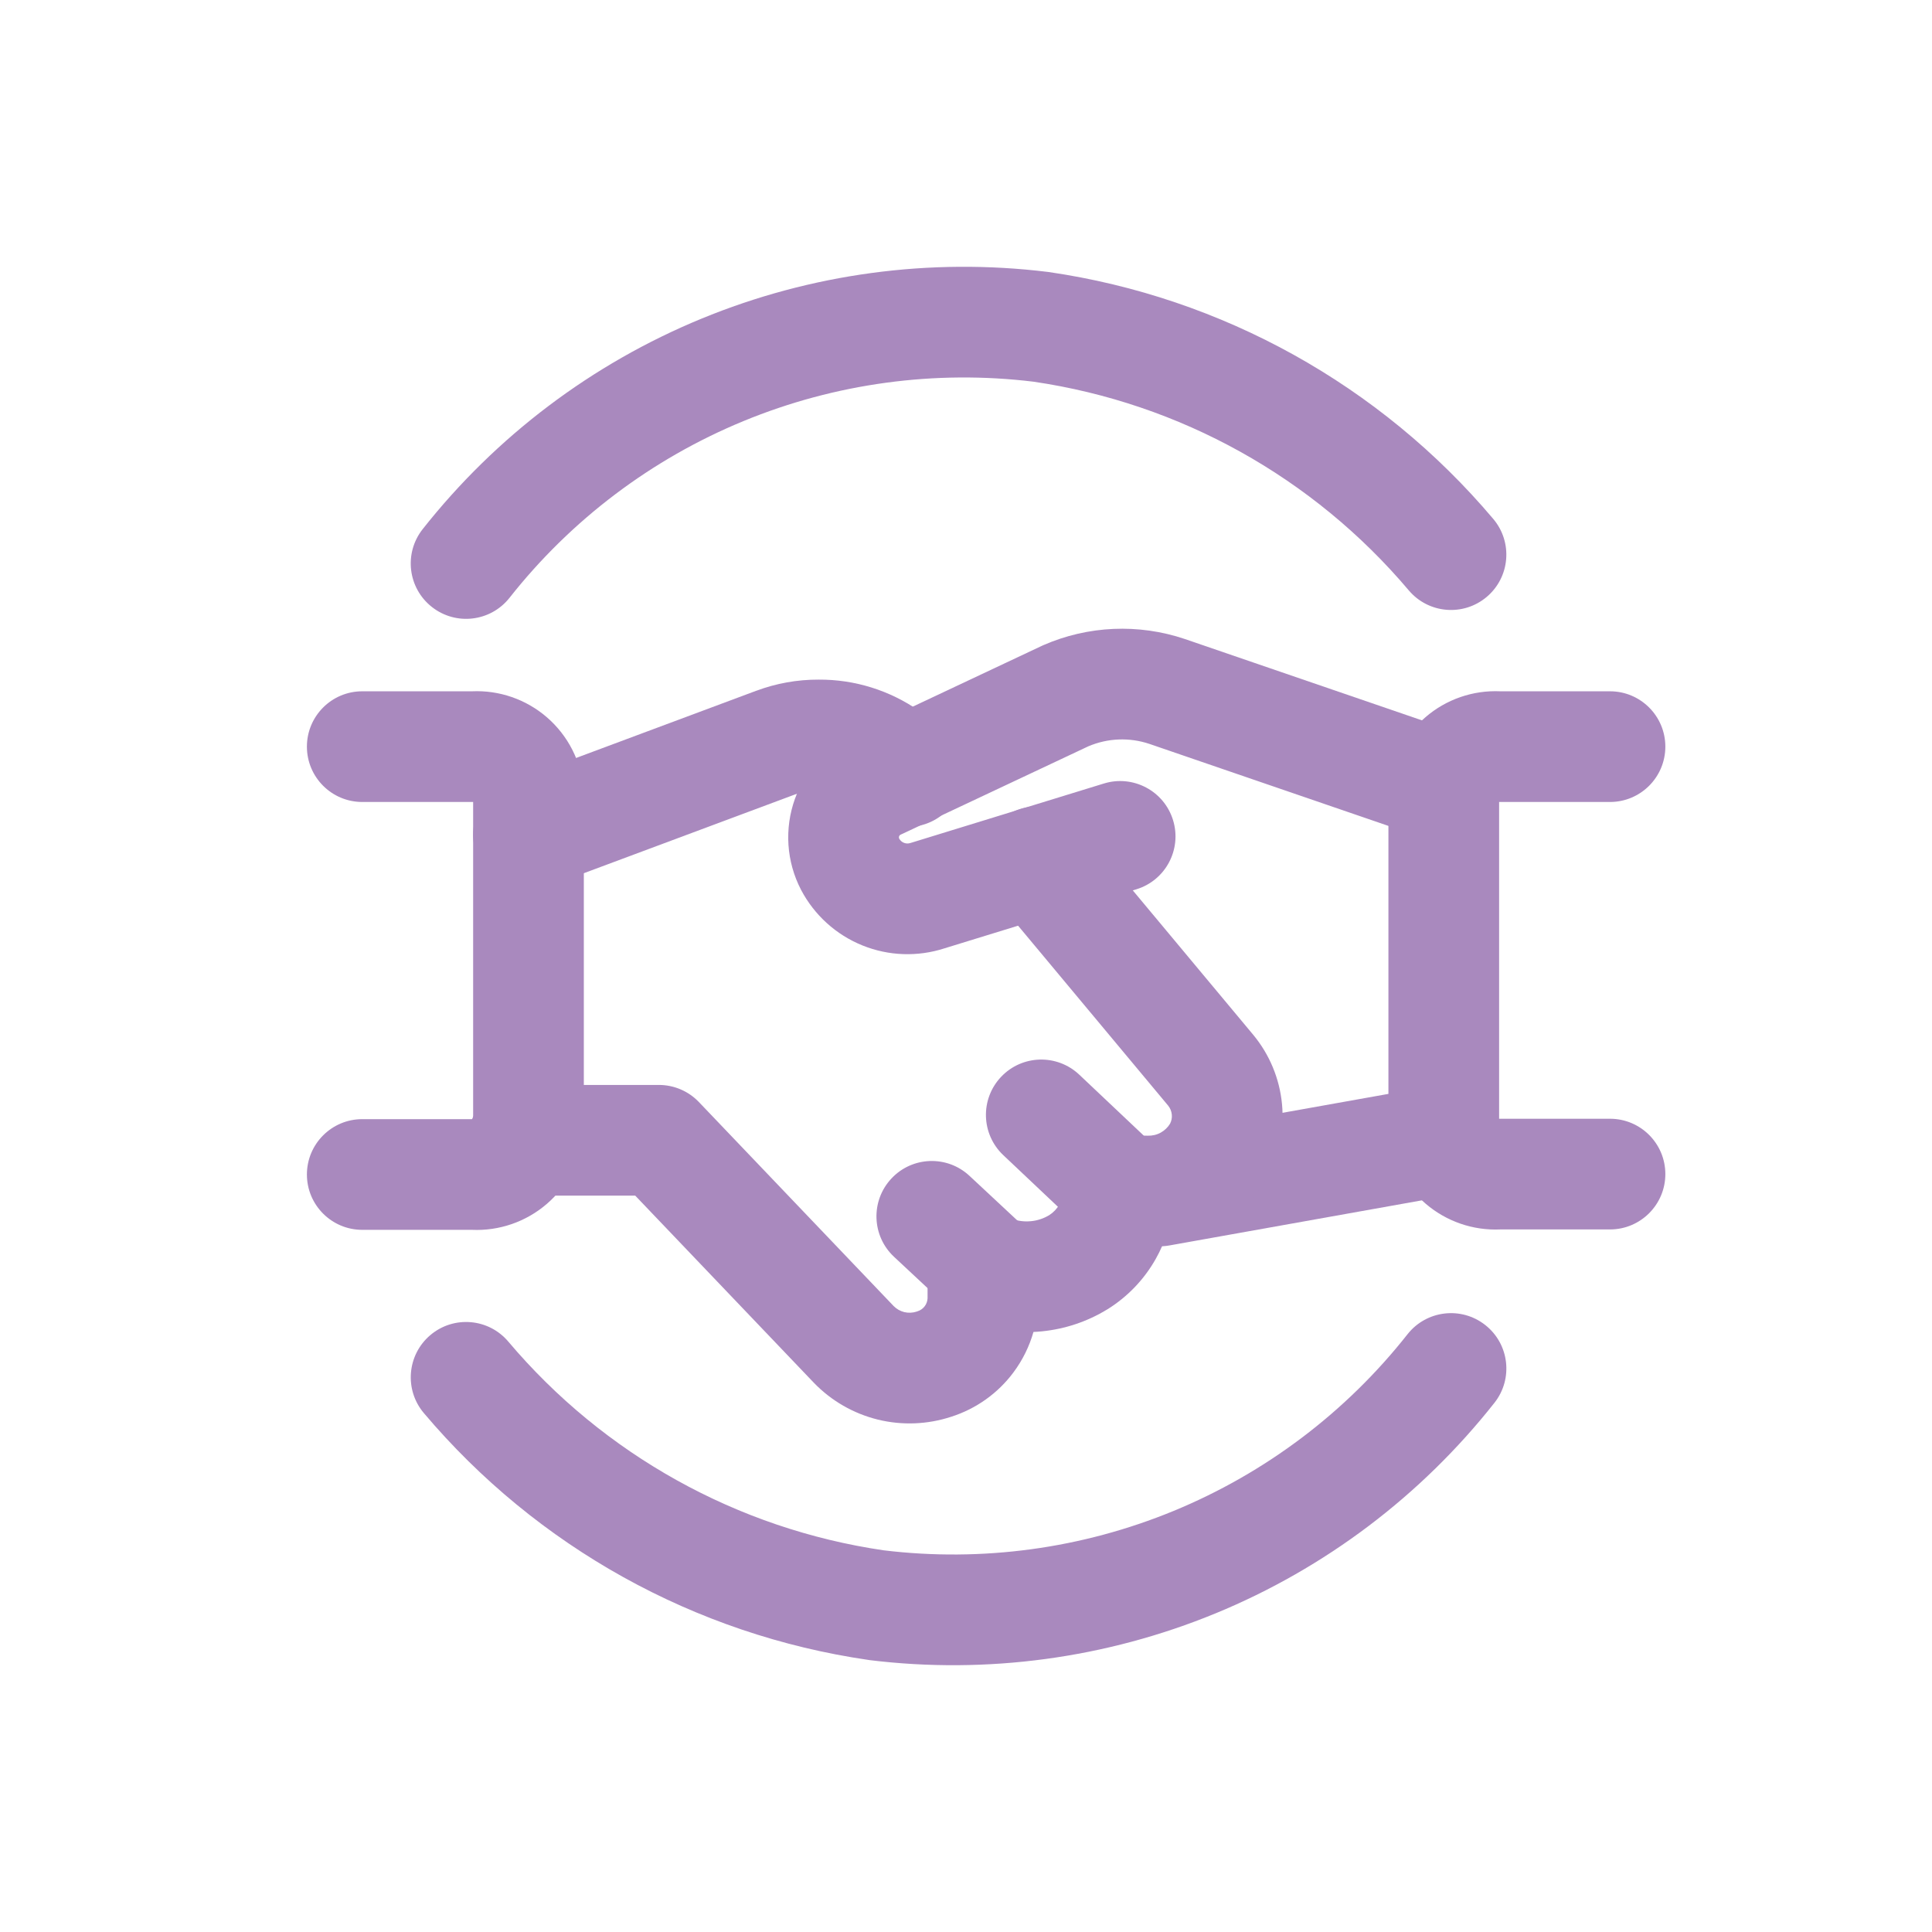 <?xml version="1.0" encoding="UTF-8"?>
<svg viewBox="0 0 48 48" fill="none" xmlns="http://www.w3.org/2000/svg">
<path fill-rule="evenodd" clip-rule="evenodd" d="M37.274 28.078C37.407 28.826 36.909 29.54 36.162 29.673L29.052 30.943C28.304 31.077 27.59 30.579 27.456 29.832C27.323 29.084 27.821 28.37 28.568 28.236L35.678 26.966C36.426 26.833 37.14 27.331 37.274 28.078Z" fill="#A989BE"/>
<path fill-rule="evenodd" clip-rule="evenodd" d="M27.037 18.543L22.426 20.714C22.41 20.721 22.395 20.728 22.379 20.735C22.369 20.739 22.361 20.745 22.354 20.753C22.346 20.76 22.341 20.769 22.337 20.779C22.334 20.788 22.333 20.799 22.333 20.809C22.334 20.818 22.336 20.827 22.34 20.835C22.366 20.882 22.407 20.919 22.457 20.939C22.509 20.96 22.566 20.962 22.619 20.944L22.646 20.936L27.426 19.466C28.152 19.243 28.921 19.65 29.144 20.376C29.367 21.102 28.96 21.871 28.234 22.094L23.466 23.561C22.799 23.777 22.077 23.752 21.427 23.489C20.771 23.224 20.232 22.735 19.903 22.11L19.899 22.102L19.899 22.102C19.72 21.756 19.615 21.378 19.589 20.99C19.564 20.602 19.618 20.213 19.75 19.847C19.882 19.482 20.087 19.147 20.354 18.864C20.614 18.589 20.927 18.369 21.274 18.217L25.884 16.046C25.896 16.041 25.907 16.035 25.919 16.03C27.032 15.543 28.288 15.488 29.44 15.877L29.446 15.879L29.446 15.879L36.296 18.229C37.014 18.476 37.397 19.258 37.151 19.976C36.904 20.695 36.122 21.077 35.404 20.831L28.557 18.482C28.06 18.315 27.519 18.337 27.037 18.543Z" fill="#A989BE"/>
<path fill-rule="evenodd" clip-rule="evenodd" d="M24.879 20.354C25.462 19.868 26.33 19.946 26.816 20.529L31.14 25.714C31.543 26.202 31.791 26.8 31.851 27.431C31.911 28.061 31.78 28.695 31.476 29.25C31.472 29.257 31.469 29.263 31.465 29.27C31.464 29.272 31.463 29.274 31.461 29.276C31.154 29.809 30.707 30.248 30.169 30.546C29.769 30.767 29.329 30.904 28.877 30.949C28.828 31.062 28.774 31.172 28.713 31.279C28.425 31.789 28.014 32.218 27.516 32.528L27.507 32.533C27.014 32.835 26.459 33.02 25.884 33.077C25.815 33.084 25.745 33.089 25.676 33.092C25.573 33.453 25.405 33.794 25.178 34.098C24.791 34.617 24.251 35.001 23.635 35.198C23.046 35.392 22.414 35.417 21.812 35.27C21.206 35.121 20.654 34.804 20.221 34.355L20.215 34.349L15.782 29.705H13C12.241 29.705 11.625 29.089 11.625 28.33C11.625 27.571 12.241 26.955 13 26.955H16.37C16.746 26.955 17.105 27.109 17.365 27.381L22.201 32.447C22.274 32.521 22.366 32.574 22.466 32.599C22.568 32.623 22.675 32.619 22.774 32.586L22.797 32.578C22.868 32.556 22.93 32.512 22.975 32.452C23.018 32.395 23.042 32.325 23.045 32.254V31.48C23.045 31.029 23.266 30.607 23.637 30.35C24.008 30.093 24.48 30.034 24.903 30.192L25.137 30.28C25.29 30.336 25.453 30.356 25.614 30.34C25.775 30.325 25.93 30.273 26.068 30.19C26.172 30.124 26.258 30.033 26.319 29.926C26.38 29.818 26.413 29.695 26.415 29.57C26.426 28.819 27.038 28.215 27.79 28.215H28.46C28.478 28.215 28.495 28.215 28.513 28.216C28.627 28.22 28.74 28.194 28.839 28.139C28.934 28.086 29.014 28.01 29.07 27.917C29.106 27.847 29.121 27.769 29.113 27.691C29.105 27.609 29.073 27.531 29.021 27.467C29.021 27.467 29.02 27.466 29.02 27.466L24.704 22.291C24.218 21.707 24.296 20.84 24.879 20.354Z" fill="#A989BE"/>
<path fill-rule="evenodd" clip-rule="evenodd" d="M20.338 16.885C21.232 16.879 22.105 17.151 22.838 17.663C22.853 17.673 22.867 17.684 22.882 17.695L23.382 18.075C23.987 18.535 24.104 19.397 23.645 20.002C23.185 20.607 22.323 20.724 21.718 20.265L21.243 19.904C20.981 19.726 20.67 19.632 20.352 19.635L20.331 19.635C20.133 19.634 19.937 19.669 19.752 19.738L13.611 22.028C12.899 22.294 12.107 21.932 11.842 21.22C11.576 20.509 11.938 19.717 12.649 19.452L18.788 17.162C18.789 17.162 18.788 17.162 18.788 17.162C18.788 17.162 18.789 17.162 18.79 17.162C19.285 16.977 19.81 16.883 20.338 16.885Z" fill="#A989BE"/>
<path fill-rule="evenodd" clip-rule="evenodd" d="M11.755 19.925H9C8.241 19.925 7.625 19.309 7.625 18.55C7.625 17.791 8.241 17.175 9 17.175H11.723C12.402 17.144 13.068 17.373 13.584 17.818C14.113 18.274 14.442 18.919 14.5 19.616C14.503 19.654 14.505 19.692 14.505 19.73V28C14.505 28.038 14.503 28.076 14.5 28.114C14.442 28.81 14.113 29.456 13.584 29.912C13.068 30.356 12.402 30.586 11.723 30.555H9C8.241 30.555 7.625 29.939 7.625 29.18C7.625 28.421 8.241 27.805 9 27.805H11.755V19.925Z" fill="#A989BE"/>
<path fill-rule="evenodd" clip-rule="evenodd" d="M37.245 19.925V27.795H40C40.759 27.795 41.375 28.41 41.375 29.17C41.375 29.929 40.759 30.545 40 30.545H37.277C36.602 30.576 35.939 30.349 35.424 29.909C34.895 29.458 34.564 28.817 34.501 28.125C34.497 28.083 34.495 28.042 34.495 28V19.73C34.495 19.692 34.497 19.654 34.5 19.616C34.558 18.919 34.887 18.274 35.416 17.818C35.932 17.373 36.598 17.144 37.277 17.175H40C40.759 17.175 41.375 17.791 41.375 18.55C41.375 19.309 40.759 19.925 40 19.925H37.245Z" fill="#A989BE"/>
<path fill-rule="evenodd" clip-rule="evenodd" d="M22.145 29.282C22.663 28.726 23.533 28.696 24.088 29.215L25.438 30.474C25.993 30.993 26.023 31.863 25.505 32.418C24.987 32.973 24.117 33.003 23.562 32.485L22.212 31.225C21.657 30.707 21.627 29.837 22.145 29.282Z" fill="#A989BE"/>
<path fill-rule="evenodd" clip-rule="evenodd" d="M24.871 26.755C25.392 26.203 26.262 26.179 26.814 26.7L28.814 28.59C29.366 29.112 29.391 29.982 28.869 30.534C28.348 31.086 27.477 31.111 26.926 30.589L24.926 28.699C24.374 28.177 24.349 27.307 24.871 26.755Z" fill="#A989BE"/>
<path fill-rule="evenodd" clip-rule="evenodd" d="M17.426 7.918C20.146 6.798 23.108 6.398 26.027 6.755C26.037 6.756 26.048 6.758 26.058 6.759C30.364 7.386 34.292 9.568 37.1 12.893C37.59 13.473 37.517 14.34 36.937 14.83C36.357 15.32 35.49 15.247 35 14.667C32.628 11.86 29.313 10.016 25.677 9.483C23.232 9.186 20.751 9.523 18.473 10.461C16.191 11.401 14.188 12.913 12.66 14.851C12.189 15.448 11.325 15.55 10.729 15.079C10.132 14.609 10.03 13.745 10.5 13.148C12.322 10.839 14.707 9.038 17.426 7.918Z" fill="#A989BE"/>
<path fill-rule="evenodd" clip-rule="evenodd" d="M36.901 32.92C37.498 33.39 37.6 34.255 37.13 34.851C35.308 37.16 32.923 38.962 30.204 40.082C27.484 41.201 24.522 41.602 21.603 41.245C21.593 41.243 21.582 41.242 21.572 41.24C17.265 40.613 13.338 38.432 10.53 35.107C10.04 34.527 10.113 33.659 10.693 33.169C11.273 32.679 12.14 32.752 12.63 33.333C15.002 36.14 18.317 37.984 21.953 38.517C24.398 38.813 26.879 38.477 29.157 37.539C31.439 36.599 33.442 35.087 34.97 33.148C35.441 32.552 36.305 32.45 36.901 32.92Z" fill="#A989BE"/>
</svg>
